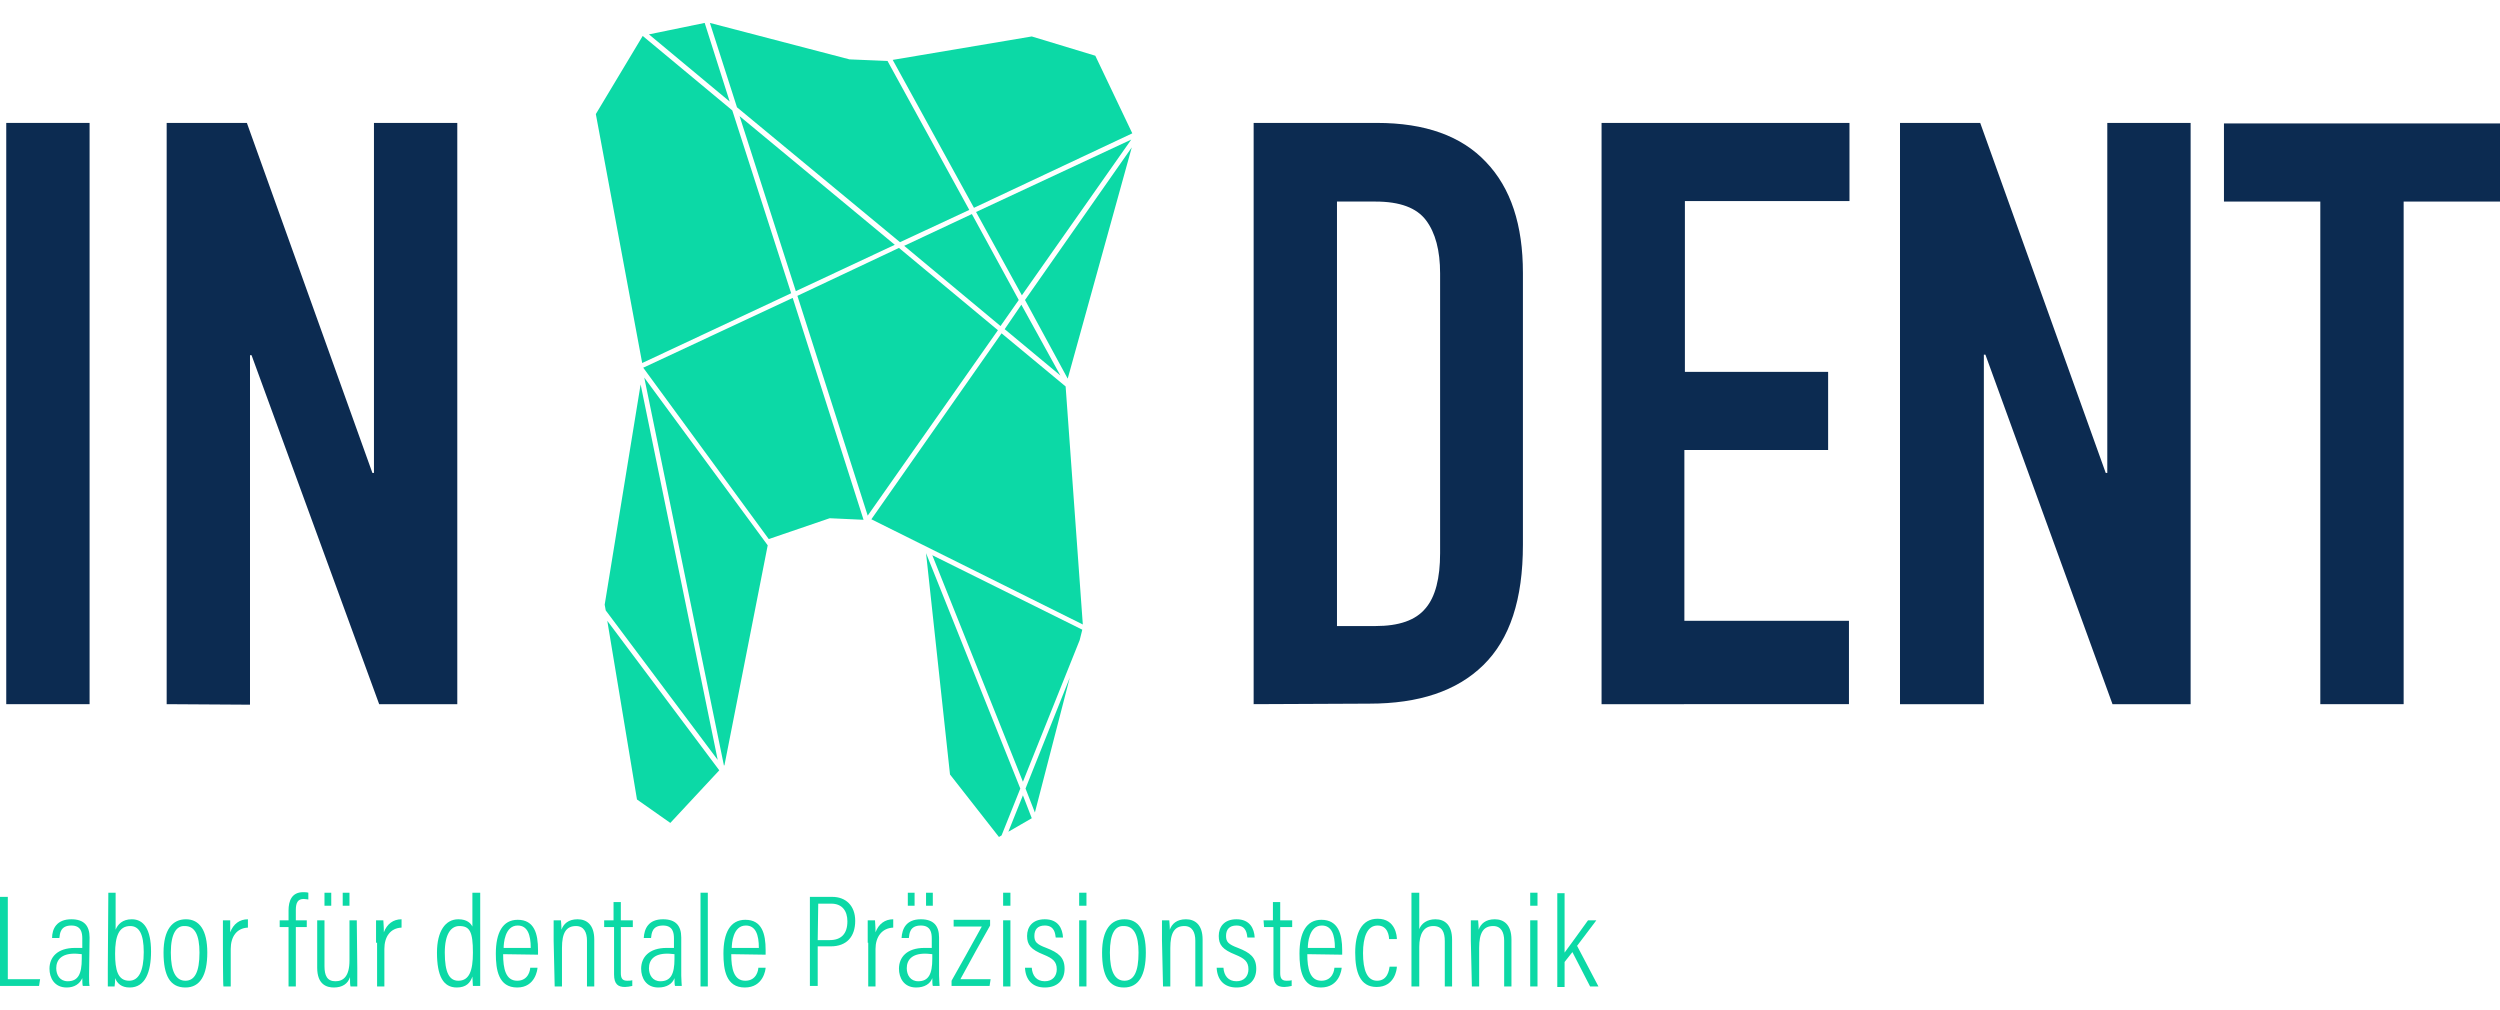 <?xml version="1.0" encoding="utf-8"?>
<!-- Generator: Adobe Illustrator 23.0.4, SVG Export Plug-In . SVG Version: 6.00 Build 0)  -->
<svg version="1.1" id="Ebene_1" xmlns="http://www.w3.org/2000/svg" xmlns:xlink="http://www.w3.org/1999/xlink" x="0px" y="0px"
	 viewBox="0 0 480 194" enable-background="new 0 0 480 194" xml:space="preserve">
<g>
	<g>
		<polygon fill="#0CD9A6" points="204.6,74.2 204.6,74.2 192.3,64 167.3,99.7 207.9,119.9 		"/>
		<polygon fill="#0CD9A6" points="198.1,157.1 196.4,152.7 193.6,159.7 		"/>
		<polygon fill="#0CD9A6" points="196.9,151.4 198.7,156 205.4,130.1 		"/>
		<polygon fill="#0CD9A6" points="207.3,122.9 207.8,120.9 179,106.6 196.4,150.1 		"/>
		<polygon fill="#0CD9A6" points="173.6,47.2 192.1,62.6 195.6,57.6 186.6,41.1 		"/>
		<polygon fill="#0CD9A6" points="152.8,55.9 171.8,47 142,22.3 		"/>
		<polygon fill="#0CD9A6" points="191.6,63.4 172.6,47.6 153.1,56.8 166.6,99 		"/>
		<polygon fill="#0CD9A6" points="203.6,72.1 196.1,58.5 192.9,63.2 		"/>
		<polygon fill="#0CD9A6" points="187.4,40.7 196.2,56.7 217.2,26.8 		"/>
		<polygon fill="#0CD9A6" points="151.9,56.3 140.6,21.2 123.4,6.9 123.4,6.9 114.4,21.9 123.3,69.7 		"/>
		<polygon fill="#0CD9A6" points="116.1,116.1 116.3,117.2 137.8,145.9 123,73.8 		"/>
		<polygon fill="#0CD9A6" points="152.2,57.2 123.5,70.6 147.6,103.5 159.3,99.5 165.8,99.8 		"/>
		<polygon fill="#0CD9A6" points="116.6,119.2 122.3,153.5 128.7,158 138.1,147.9 		"/>
		<polygon fill="#0CD9A6" points="196.8,57.6 205,72.7 217.3,28.3 		"/>
		<polygon fill="#0CD9A6" points="192.3,160.4 195.9,151.4 177.8,106.2 182.4,148.7 191.8,160.7 		"/>
		<polygon fill="#0CD9A6" points="187,39.9 217.4,25.6 210.3,10.7 198.1,7 171.4,11.5 		"/>
		<polygon fill="#0CD9A6" points="141.5,20.6 172.8,46.5 186.1,40.3 170.4,11.7 170.3,11.7 170.3,11.7 163.1,11.4 136.3,4.4 		"/>
		<polygon fill="#0CD9A6" points="123.7,72.5 139,147 139.1,146.9 147.4,104.7 		"/>
		<polygon fill="#0CD9A6" points="140.1,19.5 135.3,4.4 124.6,6.6 		"/>
	</g>
	<g>
		<path fill="#0C2B51" d="M1.2,135.2V23.6h16v111.6H1.2z"/>
		<path fill="#0C2B51" d="M32,135.2V23.6h15.4l24.1,67.2h0.3V23.6h16v111.6h-15l-24.5-67H48v67.1L32,135.2L32,135.2z"/>
		<path fill="#0C2B51" d="M240.7,135.2V23.6h23.7c9.2,0,16.2,2.5,20.9,7.5c4.8,5,7.1,12.1,7.1,21.3v52.2c0,10.5-2.5,18.1-7.6,23.1
			c-5.1,5-12.4,7.4-21.9,7.4L240.7,135.2L240.7,135.2z M256.7,38.7v81.5h7.4c4.5,0,7.7-1.1,9.6-3.4c1.9-2.2,2.8-5.8,2.8-10.6V52.5
			c0-4.4-0.9-7.8-2.7-10.2c-1.8-2.4-5-3.6-9.7-3.6H256.7L256.7,38.7z"/>
		<path fill="#0C2B51" d="M307.5,135.2V23.6h47.6v15h-31.6v32.8H351v15h-27.6v32.8H355v16H307.5L307.5,135.2z"/>
		<path fill="#0C2B51" d="M364.8,135.2V23.6h15.4l24.1,67.2h0.3V23.6h16v111.6h-15l-24.4-67.1h-0.3v67.1H364.8z"/>
		<path fill="#0C2B51" d="M445.5,135.2V38.7H427v-15h53v15h-18.5v96.5H445.5z"/>
	</g>
	<g>
		<path fill="#0CD9A6" d="M0,172.2h1.5V188h6.2l-0.2,1.3H0V172.2z"/>
		<path fill="#0CD9A6" d="M17.1,187.3c0,0.9,0,1.7,0.1,2h-1.3c-0.1-0.3-0.1-1-0.1-1.5c-0.5,1.1-1.5,1.8-3,1.8
			c-2.4,0-3.3-1.9-3.3-3.6c0-2.2,1.5-4,4.9-4c0.6,0,1,0,1.4,0v-1.8c0-1.1-0.2-2.5-2.1-2.5c-2.1,0-2.2,1.5-2.3,2.4H10
			c0-1.8,0.9-3.6,3.7-3.6c2.4,0,3.5,1.2,3.5,3.5L17.1,187.3L17.1,187.3z M15.7,183.2c-0.3,0-0.7-0.1-1.4-0.1c-2.5,0-3.5,1.2-3.5,2.8
			c0,1.3,0.7,2.5,2.2,2.5c2,0,2.7-1.4,2.7-4.3C15.7,184.1,15.7,183.2,15.7,183.2z"/>
		<path fill="#0CD9A6" d="M20.8,171.4h1.4v7.1c0.4-1,1.3-2,3.1-2c2.3,0,3.7,1.9,3.7,6.2c0,3.9-1.1,6.9-4.1,6.9
			c-1.6,0-2.4-0.8-2.8-1.8c0,0.5,0,1-0.1,1.6h-1.3c0-0.6,0-1.8,0-3.5L20.8,171.4L20.8,171.4z M25,177.8c-2.2,0-2.9,2-2.9,5.3
			c0,3.1,0.5,5.2,2.7,5.2c1.8,0,2.8-1.8,2.8-5.5C27.6,179.3,26.7,177.8,25,177.8z"/>
		<path fill="#0CD9A6" d="M39.8,182.9c0,4.4-1.4,6.7-4.2,6.7c-2.9,0-4.2-2.2-4.2-6.7c0-4.4,1.7-6.4,4.3-6.4
			C38.3,176.5,39.8,178.6,39.8,182.9z M32.8,182.9c0,3.7,1,5.4,2.8,5.4s2.7-1.7,2.7-5.4c0-3.4-0.9-5.1-2.8-5.1
			C33.9,177.7,32.8,179.2,32.8,182.9z"/>
		<path fill="#0CD9A6" d="M42.8,181c0-2,0-3.4,0-4.3h1.4c0,0.4,0,1,0,2.3c0.6-1.6,1.8-2.5,3.4-2.5v1.6c-2.2,0.1-3.3,1.8-3.3,4.1v7.2
			h-1.4C42.8,189.4,42.8,181,42.8,181z"/>
		<path fill="#0CD9A6" d="M55.4,189.4V178h-1.7v-1.3h1.7v-1.9c0-1.8,0.6-3.5,2.8-3.5c0.3,0,0.7,0,1,0.1v1.3c-0.2,0-0.5-0.1-0.9-0.1
			c-1.1,0-1.5,0.7-1.5,2.1v2h2.1v1.3h-2.1v11.4L55.4,189.4L55.4,189.4z"/>
		<path fill="#0CD9A6" d="M68.6,186c0,1.5,0,2.8,0,3.4h-1.3c-0.1-0.4-0.1-0.8-0.1-1.8c-0.4,1.3-1.5,2-3.1,2c-1.3,0-3.2-0.5-3.2-3.8
			v-9.1h1.4v8.8c0,1.8,0.5,2.9,2.1,2.9c1.5,0,2.7-0.9,2.7-4v-7.7h1.4L68.6,186L68.6,186z M62.3,173.9v-2.5h1.3v2.5H62.3z
			 M65.8,173.9v-2.5h1.3v2.5H65.8z"/>
		<path fill="#0CD9A6" d="M72.2,181c0-2,0-3.4,0-4.3h1.4c0,0.4,0.1,1,0.1,2.3c0.6-1.6,1.8-2.5,3.4-2.5v1.6c-2.2,0.1-3.3,1.8-3.3,4.1
			v7.2h-1.4V181H72.2z"/>
		<path fill="#0CD9A6" d="M92.2,171.4v14.8c0,1.1,0,2.4,0,3.1h-1.4c0-0.3-0.1-1.2-0.1-1.8c-0.4,1.2-1.2,2.1-3,2.1
			c-2.6,0-3.8-2.2-3.8-6.7c0-4.1,1.6-6.4,4.1-6.4c1.7,0,2.4,0.8,2.7,1.4v-6.5L92.2,171.4L92.2,171.4z M88,188.3
			c2.1,0,2.8-1.9,2.8-5.4c0-4-0.6-5.1-2.6-5.1c-1.6,0-2.8,1.5-2.8,5.1C85.4,186.8,86.3,188.3,88,188.3z"/>
		<path fill="#0CD9A6" d="M96.6,183.2c0,2.8,0.5,5.1,2.7,5.1s2.5-2.1,2.5-2.5h1.4c0,0.3-0.4,3.8-3.9,3.8c-3.6,0-4.1-3.4-4.1-6.5
			c0-4,1.3-6.5,4.2-6.5c3.2,0,3.9,2.7,3.9,5.8c0,0.2,0,0.5,0,0.9L96.6,183.2L96.6,183.2z M101.9,182c0-2.5-0.6-4.3-2.5-4.3
			c-2.5,0-2.7,3.5-2.7,4.3H101.9z"/>
		<path fill="#0CD9A6" d="M106.3,180.6c0-2.6,0-3.4,0-3.9h1.4c0,0.3,0.1,0.8,0.1,1.8c0.4-1.1,1.3-2,3.1-2c1.7,0,3.2,1,3.2,3.9v9
			h-1.4v-8.8c0-1.6-0.6-2.8-2.1-2.8c-1.9,0-2.7,1.3-2.7,4.2v7.4h-1.4L106.3,180.6L106.3,180.6z"/>
		<path fill="#0CD9A6" d="M116,176.7h1.8v-3.5h1.4v3.5h2.3v1.3h-2.3v8.8c0,0.9,0.2,1.5,1.2,1.5c0.3,0,0.7,0,1-0.1v1.1
			c-0.4,0.1-1,0.2-1.4,0.2c-1.3,0-2.1-0.5-2.1-2.4V178H116V176.7z"/>
		<path fill="#0CD9A6" d="M130.8,187.3c0,0.9,0.1,1.7,0.1,2h-1.3c-0.1-0.3-0.1-1-0.1-1.5c-0.4,1.1-1.5,1.8-3.1,1.8
			c-2.4,0-3.3-1.9-3.3-3.6c0-2.2,1.5-4,4.9-4c0.6,0,1,0,1.4,0v-1.8c0-1.1-0.2-2.5-2.1-2.5c-2.1,0-2.2,1.5-2.3,2.4h-1.4
			c0.1-1.8,0.9-3.6,3.7-3.6c2.4,0,3.5,1.2,3.5,3.5L130.8,187.3L130.8,187.3z M129.5,183.2c-0.3,0-0.7-0.1-1.4-0.1
			c-2.5,0-3.5,1.2-3.5,2.8c0,1.3,0.7,2.5,2.2,2.5c2,0,2.7-1.4,2.7-4.3V183.2z"/>
		<path fill="#0CD9A6" d="M134.5,189.4v-18h1.4v18H134.5z"/>
		<path fill="#0CD9A6" d="M140.4,183.2c0,2.8,0.5,5.1,2.7,5.1s2.5-2.1,2.5-2.5h1.4c0,0.3-0.4,3.8-4,3.8s-4.1-3.4-4.1-6.5
			c0-4,1.3-6.5,4.2-6.5c3.2,0,3.9,2.7,3.9,5.8c0,0.2,0,0.5,0,0.9L140.4,183.2L140.4,183.2z M145.7,182c0-2.5-0.6-4.3-2.5-4.3
			c-2.5,0-2.7,3.5-2.7,4.3H145.7z"/>
		<path fill="#0CD9A6" d="M155.6,172.2h4.2c2.6,0,4.4,1.7,4.4,4.6c0,3-1.6,4.9-4.7,4.9H157v7.6h-1.5v-17.1H155.6z M157,180.5h2.3
			c2.2,0,3.4-1.2,3.4-3.6c0-2-1-3.4-3.1-3.4h-2.5L157,180.5L157,180.5z"/>
		<path fill="#0CD9A6" d="M166.6,181c0-2,0-3.4,0-4.3h1.4c0,0.4,0.1,1,0.1,2.3c0.6-1.6,1.8-2.5,3.4-2.5v1.6
			c-2.2,0.1-3.4,1.8-3.4,4.1v7.2h-1.4V181H166.6z"/>
		<path fill="#0CD9A6" d="M180.3,187.3c0,0.9,0.1,1.7,0.1,2h-1.3c-0.1-0.3-0.1-1-0.1-1.5c-0.4,1.1-1.5,1.8-3.1,1.8
			c-2.4,0-3.3-1.9-3.3-3.6c0-2.2,1.5-4,4.9-4c0.6,0,1,0,1.4,0v-1.8c0-1.1-0.2-2.5-2.1-2.5c-2.1,0-2.2,1.5-2.3,2.4h-1.4
			c0.1-1.8,0.9-3.6,3.7-3.6c2.4,0,3.5,1.2,3.5,3.5L180.3,187.3L180.3,187.3z M179,183.2c-0.3,0-0.7-0.1-1.4-0.1
			c-2.5,0-3.5,1.2-3.5,2.8c0,1.3,0.7,2.5,2.2,2.5c2,0,2.7-1.4,2.7-4.3V183.2z M174.3,173.9v-2.5h1.3v2.5H174.3z M177.8,173.9v-2.5
			h1.3v2.5H177.8z"/>
		<path fill="#0CD9A6" d="M182.7,188.3c1.3-2.3,4-7.1,5.8-10.4h-5.4v-1.3h7v1.1c-1.3,2.3-4.1,7.3-5.7,10.3h5.8l-0.2,1.3h-7.3
			L182.7,188.3L182.7,188.3z"/>
		<path fill="#0CD9A6" d="M192.6,173.9v-2.5h1.4v2.5H192.6z M192.6,176.7h1.4v12.7h-1.4V176.7z"/>
		<path fill="#0CD9A6" d="M198.1,185.8c0.1,1.5,0.9,2.6,2.5,2.6c1.5,0,2.3-1,2.3-2.3c0-1.5-0.8-2.1-2.5-2.8c-2.5-1-3.2-1.9-3.2-3.6
			c0-1.7,1-3.2,3.4-3.2c2.6,0,3.4,1.8,3.5,3.5h-1.4c-0.1-0.7-0.2-2.3-2.1-2.3c-1.4,0-2,0.8-2,2c0,1.1,0.4,1.6,2.3,2.3
			c2.3,0.9,3.5,1.8,3.5,4s-1.4,3.6-3.8,3.6c-2.4,0-3.7-1.5-3.8-3.8H198.1L198.1,185.8z"/>
		<path fill="#0CD9A6" d="M207.2,173.9v-2.5h1.4v2.5H207.2z M207.2,176.7h1.4v12.7h-1.4V176.7z"/>
		<path fill="#0CD9A6" d="M220,182.9c0,4.4-1.4,6.7-4.2,6.7c-2.9,0-4.2-2.2-4.2-6.7c0-4.4,1.7-6.4,4.3-6.4
			C218.6,176.5,220,178.6,220,182.9z M213.1,182.9c0,3.7,1,5.4,2.8,5.4s2.7-1.7,2.7-5.4c0-3.4-0.9-5.1-2.8-5.1
			C214.1,177.7,213.1,179.2,213.1,182.9z"/>
		<path fill="#0CD9A6" d="M223.1,180.6c0-2.6,0-3.4,0-3.9h1.4c0,0.3,0.1,0.8,0.1,1.8c0.4-1.1,1.3-2,3.1-2c1.7,0,3.2,1,3.2,3.9v9
			h-1.4v-8.8c0-1.6-0.6-2.8-2.1-2.8c-1.9,0-2.7,1.3-2.7,4.2v7.4h-1.4L223.1,180.6L223.1,180.6z"/>
		<path fill="#0CD9A6" d="M234.9,185.8c0.1,1.5,0.9,2.6,2.5,2.6c1.5,0,2.3-1,2.3-2.3c0-1.5-0.8-2.1-2.5-2.8c-2.5-1-3.2-1.9-3.2-3.6
			c0-1.7,1-3.2,3.4-3.2c2.6,0,3.4,1.8,3.5,3.5h-1.4c-0.1-0.7-0.2-2.3-2.1-2.3c-1.4,0-2,0.8-2,2c0,1.1,0.4,1.6,2.3,2.3
			c2.3,0.9,3.5,1.8,3.5,4s-1.4,3.6-3.8,3.6c-2.4,0-3.7-1.5-3.8-3.8H234.9L234.9,185.8z"/>
		<path fill="#0CD9A6" d="M242.6,176.7h1.8v-3.5h1.4v3.5h2.3v1.3h-2.3v8.8c0,0.9,0.2,1.5,1.2,1.5c0.3,0,0.7,0,1-0.1v1.1
			c-0.4,0.1-1,0.2-1.4,0.2c-1.3,0-2.1-0.5-2.1-2.4V178h-1.8L242.6,176.7L242.6,176.7z"/>
		<path fill="#0CD9A6" d="M251,183.2c0,2.8,0.5,5.1,2.7,5.1s2.5-2.1,2.5-2.5h1.4c0,0.3-0.4,3.8-4,3.8s-4.1-3.4-4.1-6.5
			c0-4,1.3-6.5,4.2-6.5c3.2,0,4,2.7,4,5.8c0,0.2,0,0.5,0,0.9L251,183.2L251,183.2z M256.3,182c0-2.5-0.6-4.3-2.5-4.3
			c-2.5,0-2.7,3.5-2.7,4.3H256.3z"/>
		<path fill="#0CD9A6" d="M268.2,185.6c0,0.5-0.4,3.9-3.9,3.9c-3.2,0-4.1-2.9-4.1-6.6s1.2-6.5,4.3-6.5c3.5,0,3.7,3.4,3.7,3.9h-1.5
			c0-0.5-0.2-2.6-2.2-2.6s-2.8,2.2-2.8,5.3c0,3.3,0.8,5.3,2.7,5.3c2,0,2.3-2,2.4-2.7L268.2,185.6L268.2,185.6z"/>
		<path fill="#0CD9A6" d="M272.5,171.4v7c0.4-1.1,1.5-1.9,3.1-1.9c1.8,0,3.2,1.1,3.2,3.9v9h-1.4v-8.7c0-1.7-0.5-2.9-2.2-2.9
			c-1.9,0-2.7,1.6-2.7,4v7.6H271v-18L272.5,171.4L272.5,171.4z"/>
		<path fill="#0CD9A6" d="M282.4,180.6c0-2.6,0-3.4,0-3.9h1.4c0,0.3,0.1,0.8,0.1,1.8c0.4-1.1,1.3-2,3.1-2c1.7,0,3.2,1,3.2,3.9v9
			h-1.4v-8.8c0-1.6-0.6-2.8-2.1-2.8c-1.9,0-2.7,1.3-2.7,4.2v7.4h-1.4L282.4,180.6L282.4,180.6z"/>
		<path fill="#0CD9A6" d="M293.8,173.9v-2.5h1.4v2.5H293.8z M293.8,176.7h1.4v12.7h-1.4V176.7z"/>
		<path fill="#0CD9A6" d="M300.4,182.9c0.8-1.1,3.3-4.5,4.5-6.2h1.6c-1.2,1.6-2.5,3.3-3.7,4.9l4.1,7.8h-1.6l-3.4-6.6
			c-0.4,0.5-1.1,1.4-1.5,1.9v4.8H299v-18h1.4V182.9z"/>
	</g>
</g>
</svg>
